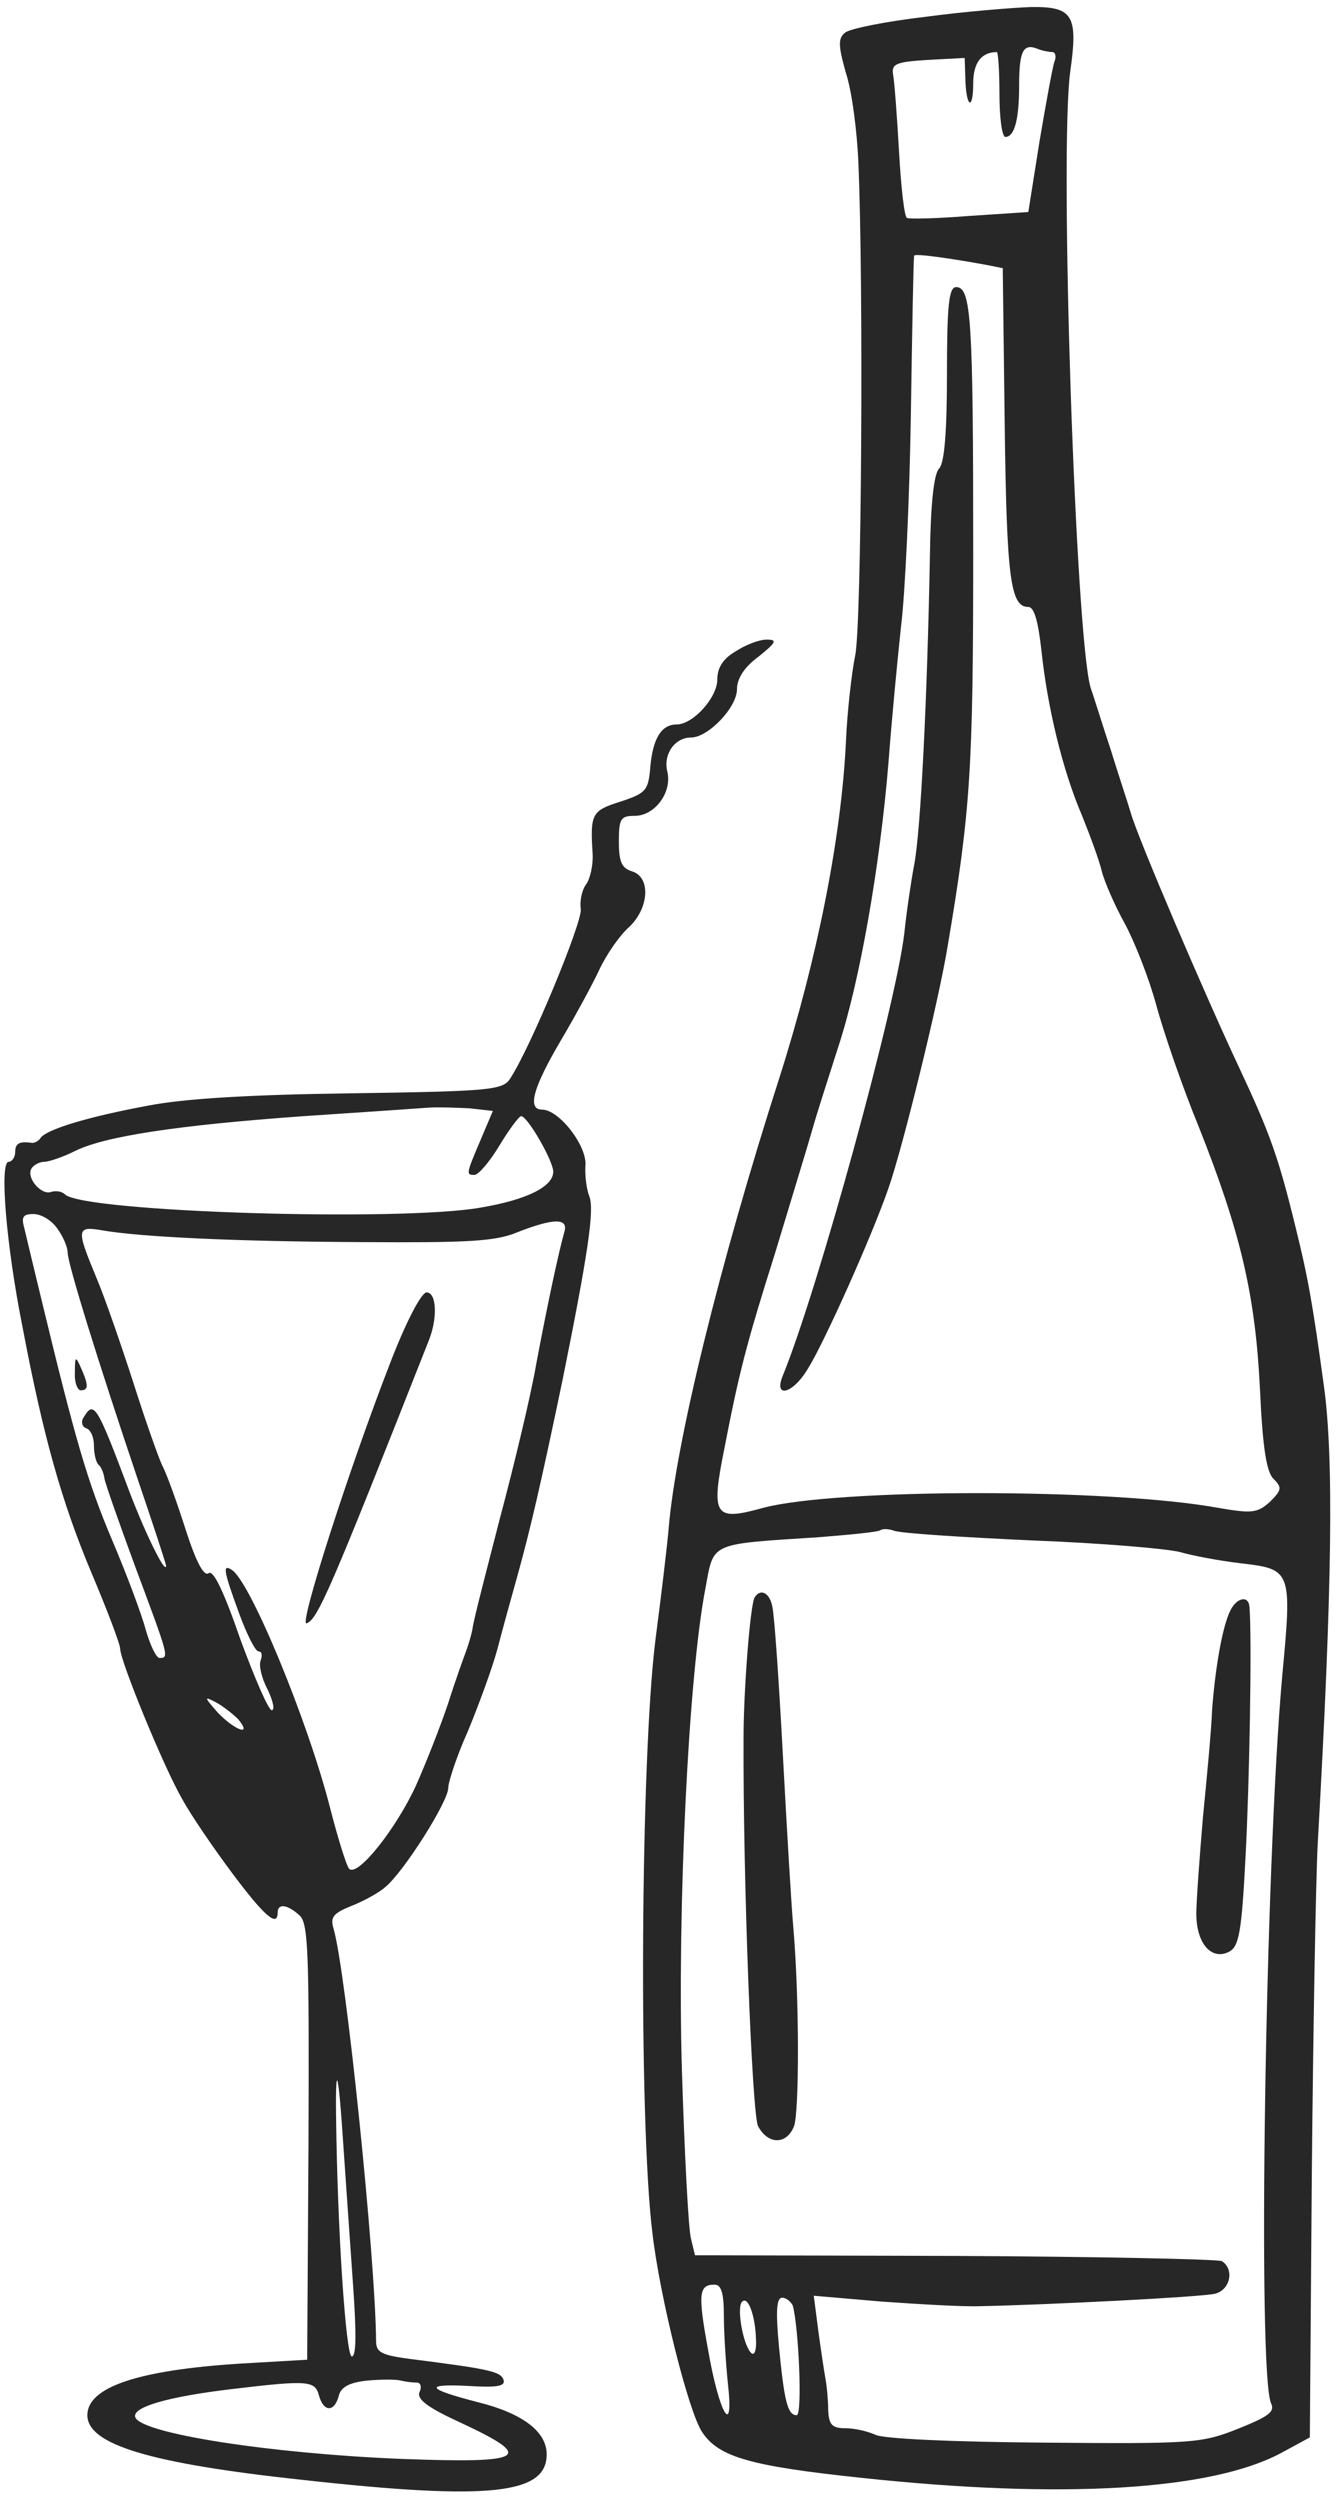<?xml version="1.0" encoding="UTF-8"?> <svg xmlns="http://www.w3.org/2000/svg" width="83" height="155" viewBox="0 0 83 155" fill="none"><path d="M57.399 1.044C54.957 1.327 52.759 1.772 52.433 2.015C51.986 2.38 51.986 2.784 52.474 4.525C52.84 5.618 53.166 8.127 53.247 10.07C53.573 17.599 53.451 38.97 53.044 40.67C52.84 41.682 52.556 44.07 52.474 46.013C52.189 51.963 50.683 59.491 48.363 66.777C44.618 78.434 41.931 89.444 41.484 94.706C41.402 95.718 41.036 98.794 40.67 101.587C39.733 108.913 39.611 131.418 40.466 138.42C40.914 142.346 42.705 149.551 43.56 150.806C44.577 152.344 46.531 152.91 53.451 153.639C65.947 154.975 75.147 154.408 79.462 152.101L81.253 151.13L81.375 134.98C81.456 126.075 81.619 116.765 81.741 114.337C82.636 98.551 82.759 90.334 82.107 85.801C81.415 80.741 81.13 79.163 80.357 76.046C79.299 71.715 78.77 70.258 76.856 66.17C74.781 61.758 70.547 51.882 70.14 50.384C69.936 49.696 69.367 47.996 68.919 46.539C68.43 45.082 67.901 43.341 67.657 42.653C66.721 39.537 65.703 9.301 66.395 4.403C66.884 0.963 66.558 0.396 63.953 0.437C62.772 0.477 59.801 0.72 57.399 1.044ZM65.296 3.23C65.459 3.23 65.54 3.513 65.418 3.796C65.296 4.12 64.889 6.387 64.482 8.775L63.79 13.146L60.127 13.389C58.132 13.551 56.382 13.591 56.26 13.511C56.097 13.43 55.893 11.608 55.771 9.422C55.649 7.237 55.486 5.091 55.405 4.646C55.283 3.958 55.568 3.837 57.562 3.715L59.842 3.594L59.882 4.849C59.923 6.67 60.371 6.913 60.371 5.172C60.371 3.918 60.859 3.23 61.836 3.23C61.918 3.23 61.999 4.403 61.999 5.86C61.999 7.318 62.162 8.491 62.365 8.491C62.935 8.491 63.22 7.399 63.22 5.294C63.22 3.189 63.464 2.663 64.36 3.027C64.645 3.149 65.093 3.23 65.296 3.23ZM61.185 16.425L62.203 16.627L62.325 26.382C62.447 35.934 62.691 37.634 63.79 37.634C64.156 37.634 64.401 38.525 64.604 40.346C64.971 43.827 65.907 47.753 67.128 50.587C67.616 51.801 68.186 53.339 68.349 54.027C68.512 54.675 69.163 56.172 69.774 57.265C70.384 58.399 71.28 60.665 71.728 62.325C72.175 63.984 73.356 67.425 74.373 69.894C76.978 76.451 77.874 80.337 78.159 86.125C78.322 89.768 78.566 91.306 79.014 91.71C79.543 92.237 79.502 92.399 78.77 93.127C77.996 93.815 77.671 93.856 75.554 93.491C68.919 92.277 51.945 92.277 47.345 93.491C44.292 94.341 44.089 94.018 44.944 89.768C45.839 85.153 46.287 83.372 48.078 77.706C49.055 74.468 50.113 71.027 50.398 70.015C50.683 69.003 51.416 66.737 51.986 64.956C53.329 60.908 54.591 53.703 55.12 47.227C55.323 44.515 55.69 40.751 55.893 38.849C56.138 36.946 56.422 31.037 56.504 25.694C56.585 20.351 56.667 15.899 56.707 15.858C56.707 15.696 58.987 16.02 61.185 16.425ZM64.034 95.515C68.39 95.677 72.542 96.041 73.234 96.244C73.926 96.446 75.595 96.77 76.978 96.932C80.113 97.296 80.153 97.377 79.543 103.894C78.485 115.591 77.996 147.203 78.851 149.025C79.095 149.551 78.688 149.834 76.775 150.603C74.536 151.494 73.966 151.534 64.726 151.453C59.028 151.413 54.754 151.21 54.306 150.968C53.858 150.765 53.044 150.563 52.474 150.563C51.619 150.563 51.416 150.36 51.375 149.43C51.375 148.822 51.294 147.972 51.212 147.527C51.131 147.082 50.927 145.746 50.764 144.532L50.48 142.346L54.713 142.71C57.033 142.872 59.76 143.034 60.778 142.994C64.93 142.913 74.496 142.427 75.35 142.225C76.287 142.022 76.612 140.727 75.798 140.201C75.554 140.08 68.105 139.918 59.231 139.877L43.112 139.837L42.868 138.825C42.705 138.258 42.461 133.522 42.298 128.26C42.013 118.384 42.705 103.894 43.763 98.47C44.292 95.596 43.967 95.758 50.805 95.313C52.8 95.151 54.55 94.989 54.631 94.868C54.754 94.787 55.12 94.787 55.446 94.908C55.812 95.07 59.679 95.313 64.034 95.515ZM44.903 143.56C44.903 144.653 45.025 146.515 45.147 147.73C45.554 151.251 44.618 149.713 43.926 145.706C43.275 142.184 43.356 141.658 44.333 141.658C44.74 141.658 44.903 142.184 44.903 143.56ZM46.897 145.058C46.938 145.787 46.775 146.11 46.572 145.868C46.083 145.341 45.676 143.034 46.043 142.71C46.409 142.346 46.857 143.601 46.897 145.058ZM49.177 142.953C49.543 144.249 49.788 149.753 49.421 149.753C48.851 149.753 48.648 148.863 48.322 145.503C48.119 143.318 48.159 142.468 48.526 142.468C48.77 142.468 49.055 142.71 49.177 142.953Z" fill="#272727"></path><path d="M58.743 23.184C58.743 26.827 58.58 28.729 58.254 29.053C57.929 29.377 57.725 31.279 57.684 34.517C57.522 43.26 57.115 51.558 56.708 53.622C56.504 54.715 56.219 56.658 56.097 57.872C55.568 62.365 50.765 79.891 48.567 85.275C47.956 86.732 49.177 86.448 50.113 84.87C51.131 83.251 54.102 76.613 55.12 73.658C55.975 71.229 58.214 62.163 58.783 58.682C60.208 50.263 60.371 47.672 60.371 34.194C60.371 19.784 60.249 17.801 59.313 17.801C58.865 17.801 58.743 18.894 58.743 23.184Z" fill="#272727"></path><path d="M46.817 99.037C46.532 99.482 46.125 104.906 46.125 107.658C46.084 116.684 46.654 131.053 47.021 131.822C47.631 132.996 48.812 132.996 49.259 131.822C49.585 130.891 49.585 123.889 49.219 119.598C49.097 118.263 48.812 113.446 48.567 108.872C48.323 104.298 48.038 100.17 47.916 99.644C47.753 98.753 47.183 98.47 46.817 99.037Z" fill="#272727"></path><path d="M76.328 99.846C75.839 100.817 75.391 103.327 75.188 106.039C75.147 107.253 74.862 110.248 74.618 112.717C74.415 115.146 74.211 117.858 74.211 118.667C74.211 120.489 75.147 121.582 76.246 121.015C76.857 120.691 77.02 119.841 77.264 115.146C77.508 110.572 77.671 101.586 77.508 99.644C77.467 98.915 76.735 99.036 76.328 99.846Z" fill="#272727"></path><path d="M45.636 40.386C44.862 40.832 44.496 41.398 44.496 42.127C44.496 43.26 42.99 44.92 41.972 44.92C41.036 44.92 40.507 45.77 40.344 47.51C40.222 49.008 40.1 49.17 38.513 49.696C36.721 50.263 36.599 50.425 36.762 52.934C36.803 53.663 36.599 54.513 36.355 54.837C36.111 55.16 35.948 55.848 36.029 56.375C36.111 57.225 32.895 64.996 31.633 66.898C31.186 67.587 30.331 67.667 21.864 67.789C15.555 67.87 11.444 68.113 9.164 68.558C5.46 69.246 2.936 70.015 2.529 70.541C2.407 70.744 2.163 70.865 2 70.865C1.186 70.744 0.942 70.906 0.942 71.432C0.942 71.755 0.738 72.039 0.535 72.039C-0.035 72.039 0.372 77.139 1.389 82.239C2.692 89.12 3.832 93.127 5.663 97.498C6.64 99.805 7.455 101.951 7.455 102.234C7.455 102.963 10.141 109.56 11.322 111.584C11.851 112.556 13.235 114.579 14.415 116.158C16.41 118.829 17.224 119.517 17.224 118.586C17.224 117.979 17.875 118.101 18.608 118.789C19.137 119.315 19.178 121.339 19.137 132.875L19.055 146.313L14.863 146.556C8.554 146.96 5.419 148.013 5.419 149.753C5.419 151.575 9.327 152.748 18.73 153.76C30.412 155.056 33.913 154.651 33.913 152.182C33.913 150.765 32.407 149.632 29.639 148.944C26.505 148.134 26.26 147.81 28.906 147.932C30.86 148.053 31.389 147.972 31.226 147.527C31.023 147.041 30.29 146.879 25.487 146.272C23.655 146.029 23.329 145.867 23.329 145.139C23.289 139.998 21.457 122.148 20.684 119.558C20.48 118.87 20.684 118.627 21.783 118.182C22.515 117.898 23.492 117.372 23.899 117.008C25.039 116.077 27.807 111.706 27.807 110.856C27.807 110.491 28.336 108.872 29.028 107.334C29.68 105.756 30.534 103.448 30.86 102.234C31.186 100.979 31.756 98.915 32.122 97.62C32.895 94.827 33.547 92.034 34.89 85.598C36.477 77.746 36.884 74.994 36.559 74.184C36.396 73.779 36.274 72.929 36.315 72.282C36.437 71.067 34.686 68.801 33.628 68.801C32.692 68.801 33.058 67.465 34.768 64.551C35.704 62.972 36.803 60.948 37.21 60.058C37.658 59.127 38.472 57.953 39.042 57.467C40.263 56.294 40.385 54.391 39.205 54.027C38.553 53.825 38.39 53.42 38.39 52.165C38.39 50.748 38.513 50.587 39.367 50.587C40.629 50.587 41.688 49.129 41.403 47.875C41.118 46.782 41.85 45.729 42.868 45.729C43.926 45.729 45.717 43.867 45.717 42.734C45.717 42.087 46.165 41.358 47.061 40.71C48.16 39.82 48.241 39.658 47.549 39.658C47.101 39.658 46.246 39.982 45.636 40.386ZM29.802 70.703C28.906 72.808 28.906 72.848 29.435 72.848C29.68 72.848 30.372 72.039 30.982 71.027C31.593 70.015 32.203 69.206 32.325 69.206C32.732 69.206 34.32 71.998 34.32 72.646C34.32 73.577 32.692 74.386 29.842 74.872C24.876 75.763 5.216 75.156 4.035 74.063C3.832 73.86 3.465 73.82 3.18 73.901C2.57 74.144 1.593 73.01 1.959 72.444C2.081 72.241 2.448 72.039 2.733 72.039C3.018 72.039 3.872 71.755 4.605 71.391C6.437 70.46 10.955 69.772 18.852 69.206C22.556 68.963 26.016 68.72 26.586 68.679C27.156 68.639 28.296 68.679 29.11 68.72L30.575 68.882L29.802 70.703ZM3.547 76.167C3.913 76.653 4.198 77.341 4.198 77.665C4.198 78.353 6.071 84.384 8.513 91.629C9.49 94.503 10.304 96.972 10.304 97.094C10.263 97.62 9.042 95.151 8.024 92.479C5.989 87.055 5.826 86.813 5.175 87.906C5.012 88.148 5.094 88.472 5.338 88.553C5.623 88.634 5.826 89.12 5.826 89.606C5.826 90.132 5.948 90.658 6.111 90.82C6.274 90.941 6.437 91.346 6.478 91.67C6.518 91.953 7.414 94.503 8.431 97.255C10.467 102.72 10.507 102.801 9.897 102.801C9.693 102.801 9.327 102.032 9.042 101.06C8.798 100.129 7.862 97.62 6.966 95.515C5.419 91.872 4.646 89.16 2.611 80.741C2.122 78.718 1.634 76.694 1.512 76.167C1.308 75.439 1.43 75.277 2.081 75.277C2.57 75.277 3.221 75.682 3.547 76.167ZM35.012 76.37C34.645 77.665 33.913 81.106 33.262 84.587C32.936 86.489 31.918 90.739 31.023 94.098C30.168 97.417 29.354 100.534 29.313 100.979C29.232 101.425 29.028 102.072 28.906 102.396C28.784 102.72 28.255 104.177 27.807 105.594C27.319 107.051 26.423 109.317 25.812 110.694C24.591 113.365 22.19 116.401 21.661 115.875C21.498 115.713 20.969 114.013 20.48 112.11C19.096 106.687 15.514 98.025 14.374 97.337C13.805 96.972 13.845 97.337 14.822 100.008C15.311 101.344 15.84 102.396 16.043 102.396C16.247 102.396 16.288 102.639 16.165 102.963C16.043 103.286 16.247 104.096 16.613 104.784C16.939 105.472 17.061 106.039 16.857 106.039C16.654 106.039 15.799 104.056 14.904 101.627C13.886 98.672 13.235 97.337 12.95 97.539C12.665 97.782 12.176 96.891 11.525 94.868C10.996 93.208 10.345 91.386 10.06 90.86C9.815 90.334 9.001 88.027 8.269 85.72C7.536 83.453 6.518 80.498 5.989 79.244C4.727 76.208 4.727 76.005 6.355 76.289C8.716 76.694 14.415 76.977 22.515 77.017C28.947 77.058 30.738 76.977 32.081 76.41C34.361 75.52 35.256 75.52 35.012 76.37ZM14.781 106.606C15.677 107.698 14.578 107.294 13.52 106.201C12.665 105.229 12.624 105.148 13.398 105.553C13.845 105.796 14.456 106.282 14.781 106.606ZM21.905 141.739C22.108 144.653 22.108 146.11 21.823 146.11C21.457 146.11 20.928 138.258 20.846 131.134C20.806 127.653 21.009 128.544 21.294 132.956C21.457 135.384 21.742 139.351 21.905 141.739ZM25.853 147.729C26.098 147.729 26.179 148.013 26.016 148.336C25.853 148.782 26.586 149.308 28.621 150.239C33.221 152.384 32.61 152.748 24.958 152.465C16.817 152.141 8.716 150.886 8.391 149.875C8.187 149.267 10.304 148.62 14.374 148.134C19.137 147.567 19.544 147.608 19.788 148.539C20.073 149.551 20.724 149.591 21.009 148.579C21.131 148.013 21.661 147.729 22.76 147.608C23.655 147.527 24.591 147.527 24.876 147.608C25.202 147.689 25.609 147.729 25.853 147.729Z" fill="#272727"></path><path d="M4.646 85.072C4.605 85.72 4.809 86.206 5.012 86.206C5.501 86.206 5.501 85.882 5.012 84.789C4.687 84.06 4.646 84.101 4.646 85.072Z" fill="#272727"></path><path d="M24.143 84.668C21.619 91.184 18.526 100.818 19.014 100.656C19.706 100.413 20.48 98.632 26.626 83.049C27.155 81.672 27.074 80.134 26.463 80.134C26.138 80.134 25.161 81.996 24.143 84.668Z" fill="#272727"></path></svg> 